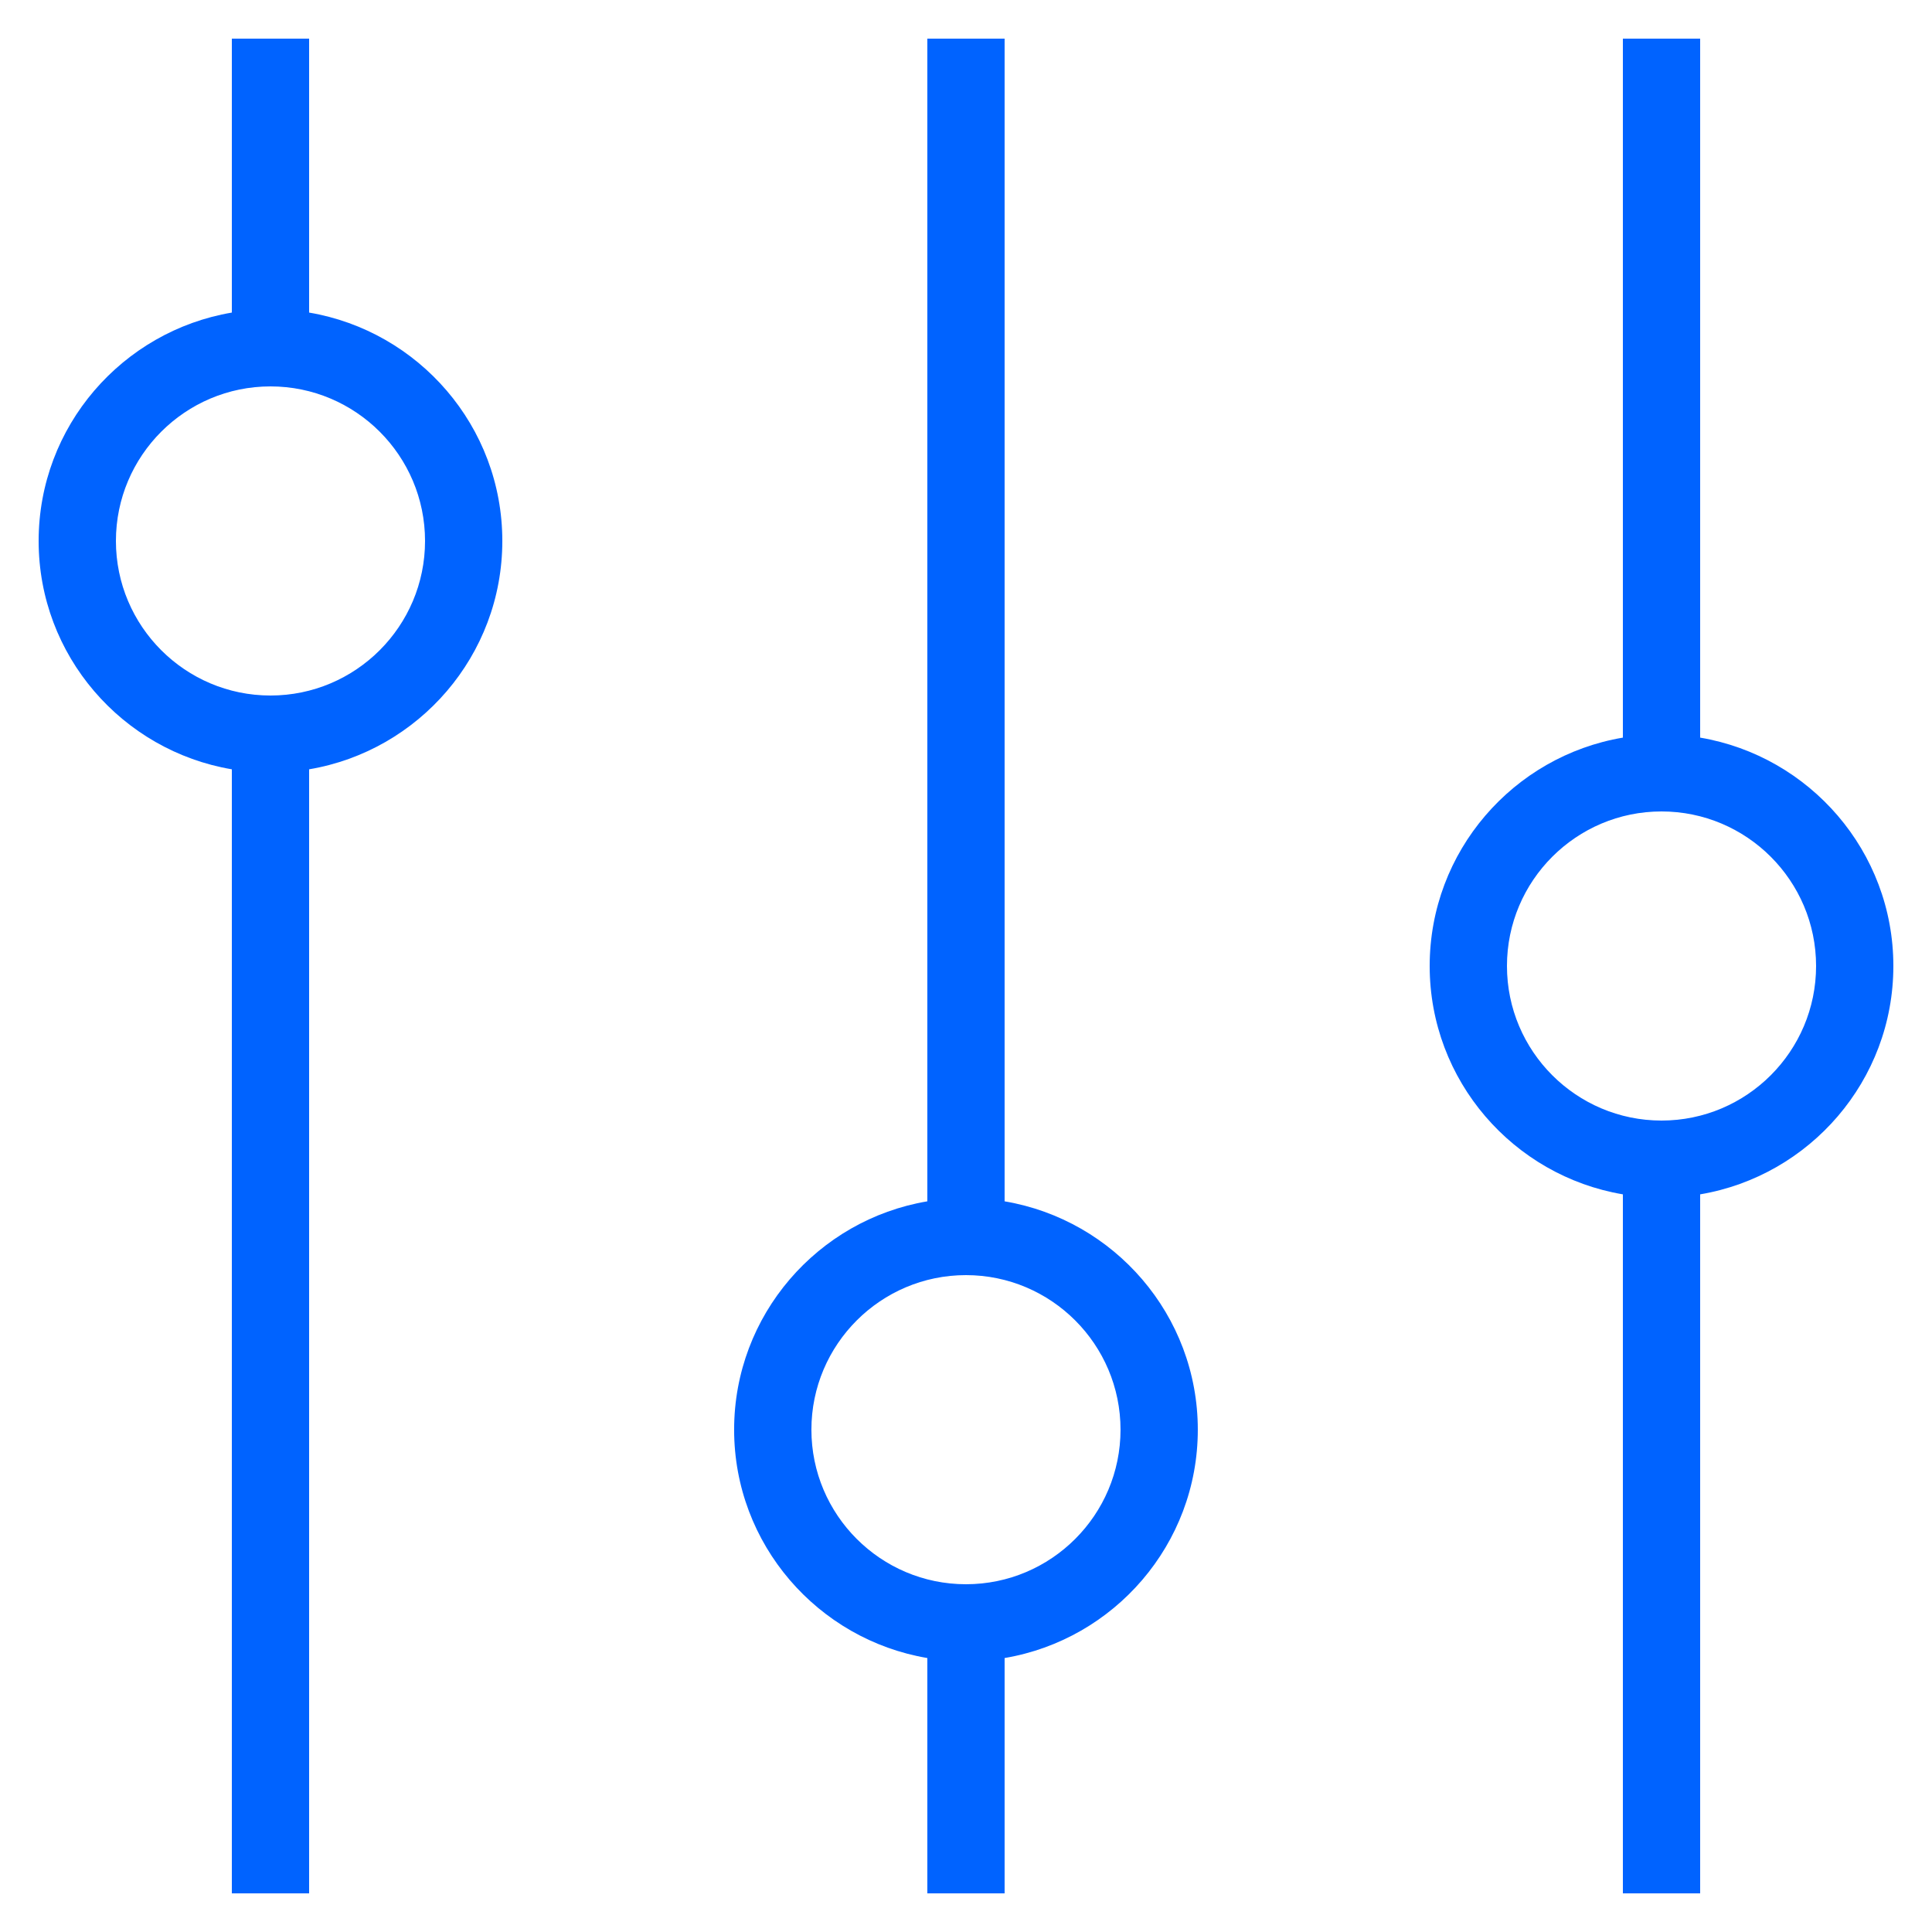 <svg width="57" height="57" viewBox="0 0 57 57" fill="none" xmlns="http://www.w3.org/2000/svg">
<path d="M50.16 21.762V1.14H47.88V21.762C44.65 22.307 42.18 25.116 42.18 28.5C42.18 31.883 44.65 34.691 47.88 35.237V55.86H50.16V35.237C53.389 34.692 55.86 31.883 55.86 28.5C55.86 25.116 53.389 22.309 50.16 21.762ZM49.02 33.06C46.505 33.06 44.46 31.015 44.46 28.5C44.46 25.985 46.505 23.94 49.02 23.94C51.535 23.94 53.58 25.985 53.58 28.5C53.58 31.015 51.535 33.06 49.02 33.06Z" fill="#0063FF"/>
<path d="M6.84 1.14V9.222C3.61 9.769 1.14 12.578 1.14 15.96C1.14 19.342 3.61 22.151 6.84 22.697V55.86H9.12V22.697C12.349 22.152 14.82 19.343 14.82 15.96C14.82 12.576 12.349 9.769 9.12 9.222V1.14H6.84ZM12.54 15.96C12.54 18.475 10.495 20.52 7.98 20.52C5.465 20.52 3.42 18.475 3.42 15.96C3.42 13.445 5.465 11.4 7.98 11.4C10.495 11.4 12.54 13.445 12.54 15.96Z" fill="#0063FF"/>
<path d="M27.359 1.14V35.443C24.13 35.987 21.659 38.796 21.659 42.18C21.659 45.563 24.13 48.371 27.359 48.917V55.86H29.639V48.917C32.869 48.372 35.339 45.563 35.339 42.18C35.339 38.796 32.869 35.989 29.639 35.443V1.14H27.359ZM33.059 42.18C33.059 44.695 31.014 46.74 28.499 46.74C25.984 46.74 23.939 44.695 23.939 42.18C23.939 39.665 25.984 37.62 28.499 37.62C31.014 37.62 33.059 39.665 33.059 42.18Z" fill="#0063FF"/>
</svg>

